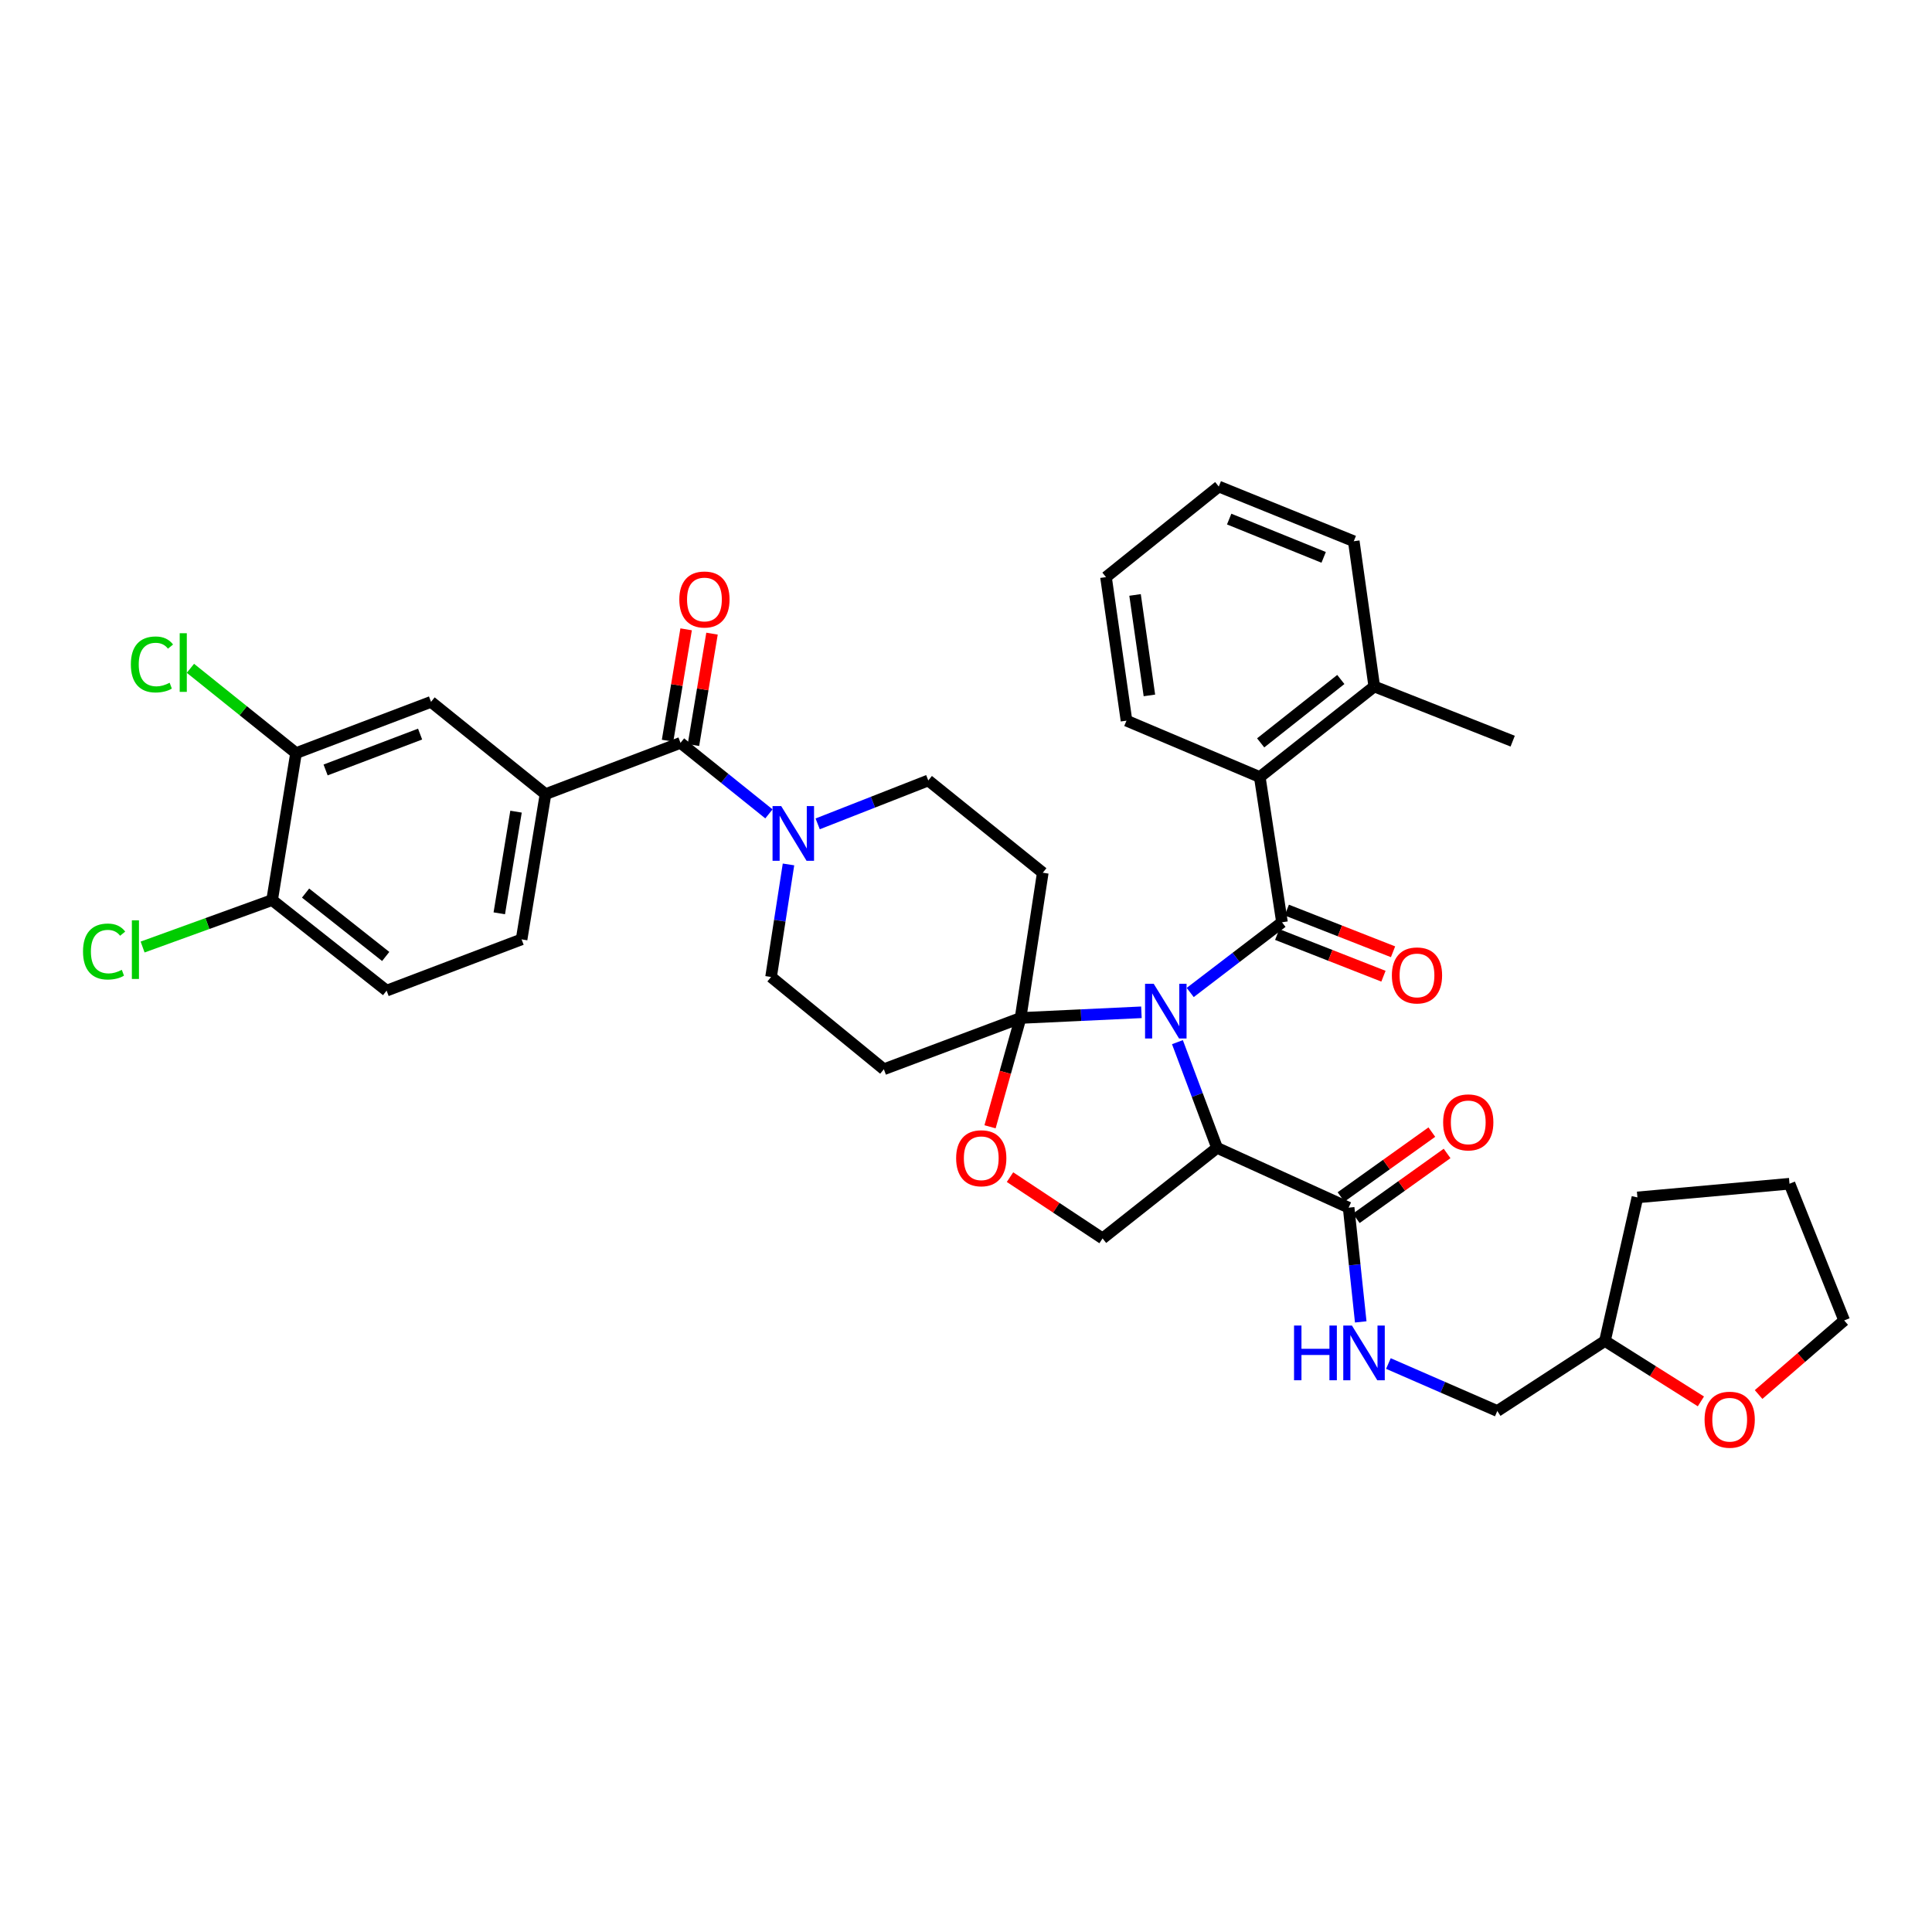 <?xml version='1.0' encoding='iso-8859-1'?>
<svg version='1.1' baseProfile='full'
              xmlns='http://www.w3.org/2000/svg'
                      xmlns:rdkit='http://www.rdkit.org/xml'
                      xmlns:xlink='http://www.w3.org/1999/xlink'
                  xml:space='preserve'
width='1000px' height='1000px' viewBox='0 0 1000 1000'>
<!-- END OF HEADER -->
<rect style='opacity:1.0;fill:#FFFFFF;stroke:none' width='1000' height='1000' x='0' y='0'> </rect>
<path class='bond-0' d='M 718.635,705.761 L 746.818,718.047' style='fill:none;fill-rule:evenodd;stroke:#0000FF;stroke-width:6px;stroke-linecap:butt;stroke-linejoin:miter;stroke-opacity:1' />
<path class='bond-0' d='M 746.818,718.047 L 775.001,730.333' style='fill:none;fill-rule:evenodd;stroke:#000000;stroke-width:6px;stroke-linecap:butt;stroke-linejoin:miter;stroke-opacity:1' />
<path class='bond-1' d='M 704.314,684.209 L 701.182,654.645' style='fill:none;fill-rule:evenodd;stroke:#0000FF;stroke-width:6px;stroke-linecap:butt;stroke-linejoin:miter;stroke-opacity:1' />
<path class='bond-1' d='M 701.182,654.645 L 698.051,625.082' style='fill:none;fill-rule:evenodd;stroke:#000000;stroke-width:6px;stroke-linecap:butt;stroke-linejoin:miter;stroke-opacity:1' />
<path class='bond-2' d='M 880.378,725.362 L 855.55,709.716' style='fill:none;fill-rule:evenodd;stroke:#FF0000;stroke-width:6px;stroke-linecap:butt;stroke-linejoin:miter;stroke-opacity:1' />
<path class='bond-2' d='M 855.55,709.716 L 830.721,694.07' style='fill:none;fill-rule:evenodd;stroke:#000000;stroke-width:6px;stroke-linecap:butt;stroke-linejoin:miter;stroke-opacity:1' />
<path class='bond-3' d='M 910.246,721.805 L 932.396,702.628' style='fill:none;fill-rule:evenodd;stroke:#FF0000;stroke-width:6px;stroke-linecap:butt;stroke-linejoin:miter;stroke-opacity:1' />
<path class='bond-3' d='M 932.396,702.628 L 954.545,683.451' style='fill:none;fill-rule:evenodd;stroke:#000000;stroke-width:6px;stroke-linecap:butt;stroke-linejoin:miter;stroke-opacity:1' />
<path class='bond-4' d='M 701.999,630.609 L 725.506,613.819' style='fill:none;fill-rule:evenodd;stroke:#000000;stroke-width:6px;stroke-linecap:butt;stroke-linejoin:miter;stroke-opacity:1' />
<path class='bond-4' d='M 725.506,613.819 L 749.013,597.028' style='fill:none;fill-rule:evenodd;stroke:#FF0000;stroke-width:6px;stroke-linecap:butt;stroke-linejoin:miter;stroke-opacity:1' />
<path class='bond-4' d='M 694.103,619.555 L 717.61,602.765' style='fill:none;fill-rule:evenodd;stroke:#000000;stroke-width:6px;stroke-linecap:butt;stroke-linejoin:miter;stroke-opacity:1' />
<path class='bond-4' d='M 717.61,602.765 L 741.117,585.974' style='fill:none;fill-rule:evenodd;stroke:#FF0000;stroke-width:6px;stroke-linecap:butt;stroke-linejoin:miter;stroke-opacity:1' />
<path class='bond-5' d='M 698.051,625.082 L 629.954,594.124' style='fill:none;fill-rule:evenodd;stroke:#000000;stroke-width:6px;stroke-linecap:butt;stroke-linejoin:miter;stroke-opacity:1' />
<path class='bond-6' d='M 830.721,694.07 L 775.001,730.333' style='fill:none;fill-rule:evenodd;stroke:#000000;stroke-width:6px;stroke-linecap:butt;stroke-linejoin:miter;stroke-opacity:1' />
<path class='bond-7' d='M 830.721,694.07 L 847.528,619.777' style='fill:none;fill-rule:evenodd;stroke:#000000;stroke-width:6px;stroke-linecap:butt;stroke-linejoin:miter;stroke-opacity:1' />
<path class='bond-8' d='M 423.223,426.436 L 451.85,415.203' style='fill:none;fill-rule:evenodd;stroke:#0000FF;stroke-width:6px;stroke-linecap:butt;stroke-linejoin:miter;stroke-opacity:1' />
<path class='bond-8' d='M 451.85,415.203 L 480.477,403.969' style='fill:none;fill-rule:evenodd;stroke:#000000;stroke-width:6px;stroke-linecap:butt;stroke-linejoin:miter;stroke-opacity:1' />
<path class='bond-9' d='M 397.995,421.259 L 375.113,402.882' style='fill:none;fill-rule:evenodd;stroke:#0000FF;stroke-width:6px;stroke-linecap:butt;stroke-linejoin:miter;stroke-opacity:1' />
<path class='bond-9' d='M 375.113,402.882 L 352.23,384.505' style='fill:none;fill-rule:evenodd;stroke:#000000;stroke-width:6px;stroke-linecap:butt;stroke-linejoin:miter;stroke-opacity:1' />
<path class='bond-10' d='M 408.124,447.427 L 403.614,476.554' style='fill:none;fill-rule:evenodd;stroke:#0000FF;stroke-width:6px;stroke-linecap:butt;stroke-linejoin:miter;stroke-opacity:1' />
<path class='bond-10' d='M 403.614,476.554 L 399.105,505.68' style='fill:none;fill-rule:evenodd;stroke:#000000;stroke-width:6px;stroke-linecap:butt;stroke-linejoin:miter;stroke-opacity:1' />
<path class='bond-11' d='M 282.36,411.04 L 223.1,363.283' style='fill:none;fill-rule:evenodd;stroke:#000000;stroke-width:6px;stroke-linecap:butt;stroke-linejoin:miter;stroke-opacity:1' />
<path class='bond-12' d='M 282.36,411.04 L 269.975,486.217' style='fill:none;fill-rule:evenodd;stroke:#000000;stroke-width:6px;stroke-linecap:butt;stroke-linejoin:miter;stroke-opacity:1' />
<path class='bond-12' d='M 267.098,420.109 L 258.429,472.732' style='fill:none;fill-rule:evenodd;stroke:#000000;stroke-width:6px;stroke-linecap:butt;stroke-linejoin:miter;stroke-opacity:1' />
<path class='bond-13' d='M 282.36,411.04 L 352.23,384.505' style='fill:none;fill-rule:evenodd;stroke:#000000;stroke-width:6px;stroke-linecap:butt;stroke-linejoin:miter;stroke-opacity:1' />
<path class='bond-14' d='M 358.93,385.622 L 363.735,356.797' style='fill:none;fill-rule:evenodd;stroke:#000000;stroke-width:6px;stroke-linecap:butt;stroke-linejoin:miter;stroke-opacity:1' />
<path class='bond-14' d='M 363.735,356.797 L 368.541,327.972' style='fill:none;fill-rule:evenodd;stroke:#FF0000;stroke-width:6px;stroke-linecap:butt;stroke-linejoin:miter;stroke-opacity:1' />
<path class='bond-14' d='M 345.531,383.388 L 350.336,354.563' style='fill:none;fill-rule:evenodd;stroke:#000000;stroke-width:6px;stroke-linecap:butt;stroke-linejoin:miter;stroke-opacity:1' />
<path class='bond-14' d='M 350.336,354.563 L 355.141,325.738' style='fill:none;fill-rule:evenodd;stroke:#FF0000;stroke-width:6px;stroke-linecap:butt;stroke-linejoin:miter;stroke-opacity:1' />
<path class='bond-15' d='M 153.23,389.811 L 223.1,363.283' style='fill:none;fill-rule:evenodd;stroke:#000000;stroke-width:6px;stroke-linecap:butt;stroke-linejoin:miter;stroke-opacity:1' />
<path class='bond-15' d='M 168.532,398.531 L 217.442,379.962' style='fill:none;fill-rule:evenodd;stroke:#000000;stroke-width:6px;stroke-linecap:butt;stroke-linejoin:miter;stroke-opacity:1' />
<path class='bond-16' d='M 153.23,389.811 L 125.897,367.863' style='fill:none;fill-rule:evenodd;stroke:#000000;stroke-width:6px;stroke-linecap:butt;stroke-linejoin:miter;stroke-opacity:1' />
<path class='bond-16' d='M 125.897,367.863 L 98.565,345.916' style='fill:none;fill-rule:evenodd;stroke:#00CC00;stroke-width:6px;stroke-linecap:butt;stroke-linejoin:miter;stroke-opacity:1' />
<path class='bond-17' d='M 153.23,389.811 L 140.845,465.877' style='fill:none;fill-rule:evenodd;stroke:#000000;stroke-width:6px;stroke-linecap:butt;stroke-linejoin:miter;stroke-opacity:1' />
<path class='bond-18' d='M 590.797,523.964 L 559.516,525.433' style='fill:none;fill-rule:evenodd;stroke:#0000FF;stroke-width:6px;stroke-linecap:butt;stroke-linejoin:miter;stroke-opacity:1' />
<path class='bond-18' d='M 559.516,525.433 L 528.235,526.903' style='fill:none;fill-rule:evenodd;stroke:#000000;stroke-width:6px;stroke-linecap:butt;stroke-linejoin:miter;stroke-opacity:1' />
<path class='bond-19' d='M 616.052,513.71 L 639.807,495.545' style='fill:none;fill-rule:evenodd;stroke:#0000FF;stroke-width:6px;stroke-linecap:butt;stroke-linejoin:miter;stroke-opacity:1' />
<path class='bond-19' d='M 639.807,495.545 L 663.561,477.379' style='fill:none;fill-rule:evenodd;stroke:#000000;stroke-width:6px;stroke-linecap:butt;stroke-linejoin:miter;stroke-opacity:1' />
<path class='bond-20' d='M 609.438,539.42 L 619.696,566.772' style='fill:none;fill-rule:evenodd;stroke:#0000FF;stroke-width:6px;stroke-linecap:butt;stroke-linejoin:miter;stroke-opacity:1' />
<path class='bond-20' d='M 619.696,566.772 L 629.954,594.124' style='fill:none;fill-rule:evenodd;stroke:#000000;stroke-width:6px;stroke-linecap:butt;stroke-linejoin:miter;stroke-opacity:1' />
<path class='bond-21' d='M 652.06,402.195 L 711.319,355.321' style='fill:none;fill-rule:evenodd;stroke:#000000;stroke-width:6px;stroke-linecap:butt;stroke-linejoin:miter;stroke-opacity:1' />
<path class='bond-21' d='M 652.521,384.51 L 694.002,351.697' style='fill:none;fill-rule:evenodd;stroke:#000000;stroke-width:6px;stroke-linecap:butt;stroke-linejoin:miter;stroke-opacity:1' />
<path class='bond-22' d='M 652.06,402.195 L 583.072,373.011' style='fill:none;fill-rule:evenodd;stroke:#000000;stroke-width:6px;stroke-linecap:butt;stroke-linejoin:miter;stroke-opacity:1' />
<path class='bond-23' d='M 652.06,402.195 L 663.561,477.379' style='fill:none;fill-rule:evenodd;stroke:#000000;stroke-width:6px;stroke-linecap:butt;stroke-linejoin:miter;stroke-opacity:1' />
<path class='bond-24' d='M 661.08,483.702 L 688.577,494.492' style='fill:none;fill-rule:evenodd;stroke:#000000;stroke-width:6px;stroke-linecap:butt;stroke-linejoin:miter;stroke-opacity:1' />
<path class='bond-24' d='M 688.577,494.492 L 716.074,505.283' style='fill:none;fill-rule:evenodd;stroke:#FF0000;stroke-width:6px;stroke-linecap:butt;stroke-linejoin:miter;stroke-opacity:1' />
<path class='bond-24' d='M 666.043,471.056 L 693.54,481.846' style='fill:none;fill-rule:evenodd;stroke:#000000;stroke-width:6px;stroke-linecap:butt;stroke-linejoin:miter;stroke-opacity:1' />
<path class='bond-24' d='M 693.54,481.846 L 721.037,492.637' style='fill:none;fill-rule:evenodd;stroke:#FF0000;stroke-width:6px;stroke-linecap:butt;stroke-linejoin:miter;stroke-opacity:1' />
<path class='bond-25' d='M 711.319,355.321 L 782.963,383.622' style='fill:none;fill-rule:evenodd;stroke:#000000;stroke-width:6px;stroke-linecap:butt;stroke-linejoin:miter;stroke-opacity:1' />
<path class='bond-26' d='M 711.319,355.321 L 700.708,280.144' style='fill:none;fill-rule:evenodd;stroke:#000000;stroke-width:6px;stroke-linecap:butt;stroke-linejoin:miter;stroke-opacity:1' />
<path class='bond-27' d='M 583.072,373.011 L 572.461,298.718' style='fill:none;fill-rule:evenodd;stroke:#000000;stroke-width:6px;stroke-linecap:butt;stroke-linejoin:miter;stroke-opacity:1' />
<path class='bond-27' d='M 594.929,359.946 L 587.501,307.941' style='fill:none;fill-rule:evenodd;stroke:#000000;stroke-width:6px;stroke-linecap:butt;stroke-linejoin:miter;stroke-opacity:1' />
<path class='bond-28' d='M 528.235,526.903 L 520.338,555.065' style='fill:none;fill-rule:evenodd;stroke:#000000;stroke-width:6px;stroke-linecap:butt;stroke-linejoin:miter;stroke-opacity:1' />
<path class='bond-28' d='M 520.338,555.065 L 512.44,583.227' style='fill:none;fill-rule:evenodd;stroke:#FF0000;stroke-width:6px;stroke-linecap:butt;stroke-linejoin:miter;stroke-opacity:1' />
<path class='bond-29' d='M 528.235,526.903 L 457.482,553.438' style='fill:none;fill-rule:evenodd;stroke:#000000;stroke-width:6px;stroke-linecap:butt;stroke-linejoin:miter;stroke-opacity:1' />
<path class='bond-30' d='M 528.235,526.903 L 539.737,451.727' style='fill:none;fill-rule:evenodd;stroke:#000000;stroke-width:6px;stroke-linecap:butt;stroke-linejoin:miter;stroke-opacity:1' />
<path class='bond-31' d='M 522.779,609.281 L 546.737,625.14' style='fill:none;fill-rule:evenodd;stroke:#FF0000;stroke-width:6px;stroke-linecap:butt;stroke-linejoin:miter;stroke-opacity:1' />
<path class='bond-31' d='M 546.737,625.14 L 570.695,640.999' style='fill:none;fill-rule:evenodd;stroke:#000000;stroke-width:6px;stroke-linecap:butt;stroke-linejoin:miter;stroke-opacity:1' />
<path class='bond-32' d='M 570.695,640.999 L 629.954,594.124' style='fill:none;fill-rule:evenodd;stroke:#000000;stroke-width:6px;stroke-linecap:butt;stroke-linejoin:miter;stroke-opacity:1' />
<path class='bond-33' d='M 457.482,553.438 L 399.105,505.68' style='fill:none;fill-rule:evenodd;stroke:#000000;stroke-width:6px;stroke-linecap:butt;stroke-linejoin:miter;stroke-opacity:1' />
<path class='bond-34' d='M 539.737,451.727 L 480.477,403.969' style='fill:none;fill-rule:evenodd;stroke:#000000;stroke-width:6px;stroke-linecap:butt;stroke-linejoin:miter;stroke-opacity:1' />
<path class='bond-35' d='M 700.708,280.144 L 630.837,251.835' style='fill:none;fill-rule:evenodd;stroke:#000000;stroke-width:6px;stroke-linecap:butt;stroke-linejoin:miter;stroke-opacity:1' />
<path class='bond-35' d='M 685.126,288.489 L 636.217,268.672' style='fill:none;fill-rule:evenodd;stroke:#000000;stroke-width:6px;stroke-linecap:butt;stroke-linejoin:miter;stroke-opacity:1' />
<path class='bond-36' d='M 572.461,298.718 L 630.837,251.835' style='fill:none;fill-rule:evenodd;stroke:#000000;stroke-width:6px;stroke-linecap:butt;stroke-linejoin:miter;stroke-opacity:1' />
<path class='bond-37' d='M 140.845,465.877 L 200.104,512.752' style='fill:none;fill-rule:evenodd;stroke:#000000;stroke-width:6px;stroke-linecap:butt;stroke-linejoin:miter;stroke-opacity:1' />
<path class='bond-37' d='M 158.162,462.254 L 199.643,495.066' style='fill:none;fill-rule:evenodd;stroke:#000000;stroke-width:6px;stroke-linecap:butt;stroke-linejoin:miter;stroke-opacity:1' />
<path class='bond-38' d='M 140.845,465.877 L 107.329,478.029' style='fill:none;fill-rule:evenodd;stroke:#000000;stroke-width:6px;stroke-linecap:butt;stroke-linejoin:miter;stroke-opacity:1' />
<path class='bond-38' d='M 107.329,478.029 L 73.813,490.18' style='fill:none;fill-rule:evenodd;stroke:#00CC00;stroke-width:6px;stroke-linecap:butt;stroke-linejoin:miter;stroke-opacity:1' />
<path class='bond-39' d='M 269.975,486.217 L 200.104,512.752' style='fill:none;fill-rule:evenodd;stroke:#000000;stroke-width:6px;stroke-linecap:butt;stroke-linejoin:miter;stroke-opacity:1' />
<path class='bond-40' d='M 954.545,683.451 L 926.244,612.698' style='fill:none;fill-rule:evenodd;stroke:#000000;stroke-width:6px;stroke-linecap:butt;stroke-linejoin:miter;stroke-opacity:1' />
<path class='bond-41' d='M 847.528,619.777 L 926.244,612.698' style='fill:none;fill-rule:evenodd;stroke:#000000;stroke-width:6px;stroke-linecap:butt;stroke-linejoin:miter;stroke-opacity:1' />
<path  class='atom-0' d='M 669.794 686.098
L 673.634 686.098
L 673.634 698.138
L 688.114 698.138
L 688.114 686.098
L 691.954 686.098
L 691.954 714.418
L 688.114 714.418
L 688.114 701.338
L 673.634 701.338
L 673.634 714.418
L 669.794 714.418
L 669.794 686.098
' fill='#0000FF'/>
<path  class='atom-0' d='M 699.754 686.098
L 709.034 701.098
Q 709.954 702.578, 711.434 705.258
Q 712.914 707.938, 712.994 708.098
L 712.994 686.098
L 716.754 686.098
L 716.754 714.418
L 712.874 714.418
L 702.914 698.018
Q 701.754 696.098, 700.514 693.898
Q 699.314 691.698, 698.954 691.018
L 698.954 714.418
L 695.274 714.418
L 695.274 686.098
L 699.754 686.098
' fill='#0000FF'/>
<path  class='atom-1' d='M 882.286 734.836
Q 882.286 728.036, 885.646 724.236
Q 889.006 720.436, 895.286 720.436
Q 901.566 720.436, 904.926 724.236
Q 908.286 728.036, 908.286 734.836
Q 908.286 741.716, 904.886 745.636
Q 901.486 749.516, 895.286 749.516
Q 889.046 749.516, 885.646 745.636
Q 882.286 741.756, 882.286 734.836
M 895.286 746.316
Q 899.606 746.316, 901.926 743.436
Q 904.286 740.516, 904.286 734.836
Q 904.286 729.276, 901.926 726.476
Q 899.606 723.636, 895.286 723.636
Q 890.966 723.636, 888.606 726.436
Q 886.286 729.236, 886.286 734.836
Q 886.286 740.556, 888.606 743.436
Q 890.966 746.316, 895.286 746.316
' fill='#FF0000'/>
<path  class='atom-3' d='M 746.967 580.937
Q 746.967 574.137, 750.327 570.337
Q 753.687 566.537, 759.967 566.537
Q 766.247 566.537, 769.607 570.337
Q 772.967 574.137, 772.967 580.937
Q 772.967 587.817, 769.567 591.737
Q 766.167 595.617, 759.967 595.617
Q 753.727 595.617, 750.327 591.737
Q 746.967 587.857, 746.967 580.937
M 759.967 592.417
Q 764.287 592.417, 766.607 589.537
Q 768.967 586.617, 768.967 580.937
Q 768.967 575.377, 766.607 572.577
Q 764.287 569.737, 759.967 569.737
Q 755.647 569.737, 753.287 572.537
Q 750.967 575.337, 750.967 580.937
Q 750.967 586.657, 753.287 589.537
Q 755.647 592.417, 759.967 592.417
' fill='#FF0000'/>
<path  class='atom-5' d='M 404.347 417.227
L 413.627 432.227
Q 414.547 433.707, 416.027 436.387
Q 417.507 439.067, 417.587 439.227
L 417.587 417.227
L 421.347 417.227
L 421.347 445.547
L 417.467 445.547
L 407.507 429.147
Q 406.347 427.227, 405.107 425.027
Q 403.907 422.827, 403.547 422.147
L 403.547 445.547
L 399.867 445.547
L 399.867 417.227
L 404.347 417.227
' fill='#0000FF'/>
<path  class='atom-8' d='M 351.615 310.292
Q 351.615 303.492, 354.975 299.692
Q 358.335 295.892, 364.615 295.892
Q 370.895 295.892, 374.255 299.692
Q 377.615 303.492, 377.615 310.292
Q 377.615 317.172, 374.215 321.092
Q 370.815 324.972, 364.615 324.972
Q 358.375 324.972, 354.975 321.092
Q 351.615 317.212, 351.615 310.292
M 364.615 321.772
Q 368.935 321.772, 371.255 318.892
Q 373.615 315.972, 373.615 310.292
Q 373.615 304.732, 371.255 301.932
Q 368.935 299.092, 364.615 299.092
Q 360.295 299.092, 357.935 301.892
Q 355.615 304.692, 355.615 310.292
Q 355.615 316.012, 357.935 318.892
Q 360.295 321.772, 364.615 321.772
' fill='#FF0000'/>
<path  class='atom-11' d='M 597.159 509.211
L 606.439 524.211
Q 607.359 525.691, 608.839 528.371
Q 610.319 531.051, 610.399 531.211
L 610.399 509.211
L 614.159 509.211
L 614.159 537.531
L 610.279 537.531
L 600.319 521.131
Q 599.159 519.211, 597.919 517.011
Q 596.719 514.811, 596.359 514.131
L 596.359 537.531
L 592.679 537.531
L 592.679 509.211
L 597.159 509.211
' fill='#0000FF'/>
<path  class='atom-14' d='M 720.432 504.877
Q 720.432 498.077, 723.792 494.277
Q 727.152 490.477, 733.432 490.477
Q 739.712 490.477, 743.072 494.277
Q 746.432 498.077, 746.432 504.877
Q 746.432 511.757, 743.032 515.677
Q 739.632 519.557, 733.432 519.557
Q 727.192 519.557, 723.792 515.677
Q 720.432 511.797, 720.432 504.877
M 733.432 516.357
Q 737.752 516.357, 740.072 513.477
Q 742.432 510.557, 742.432 504.877
Q 742.432 499.317, 740.072 496.517
Q 737.752 493.677, 733.432 493.677
Q 729.112 493.677, 726.752 496.477
Q 724.432 499.277, 724.432 504.877
Q 724.432 510.597, 726.752 513.477
Q 729.112 516.357, 733.432 516.357
' fill='#FF0000'/>
<path  class='atom-18' d='M 494.896 599.51
Q 494.896 592.71, 498.256 588.91
Q 501.616 585.11, 507.896 585.11
Q 514.176 585.11, 517.536 588.91
Q 520.896 592.71, 520.896 599.51
Q 520.896 606.39, 517.496 610.31
Q 514.096 614.19, 507.896 614.19
Q 501.656 614.19, 498.256 610.31
Q 494.896 606.43, 494.896 599.51
M 507.896 610.99
Q 512.216 610.99, 514.536 608.11
Q 516.896 605.19, 516.896 599.51
Q 516.896 593.95, 514.536 591.15
Q 512.216 588.31, 507.896 588.31
Q 503.576 588.31, 501.216 591.11
Q 498.896 593.91, 498.896 599.51
Q 498.896 605.23, 501.216 608.11
Q 503.576 610.99, 507.896 610.99
' fill='#FF0000'/>
<path  class='atom-32' d='M 67.733 343.916
Q 67.733 336.876, 71.013 333.196
Q 74.333 329.476, 80.613 329.476
Q 86.453 329.476, 89.573 333.596
L 86.933 335.756
Q 84.653 332.756, 80.613 332.756
Q 76.333 332.756, 74.053 335.636
Q 71.813 338.476, 71.813 343.916
Q 71.813 349.516, 74.133 352.396
Q 76.493 355.276, 81.053 355.276
Q 84.173 355.276, 87.813 353.396
L 88.933 356.396
Q 87.453 357.356, 85.213 357.916
Q 82.973 358.476, 80.493 358.476
Q 74.333 358.476, 71.013 354.716
Q 67.733 350.956, 67.733 343.916
' fill='#00CC00'/>
<path  class='atom-32' d='M 93.013 327.756
L 96.693 327.756
L 96.693 358.116
L 93.013 358.116
L 93.013 327.756
' fill='#00CC00'/>
<path  class='atom-33' d='M 42.971 492.51
Q 42.971 485.47, 46.251 481.79
Q 49.571 478.07, 55.851 478.07
Q 61.691 478.07, 64.811 482.19
L 62.171 484.35
Q 59.891 481.35, 55.851 481.35
Q 51.571 481.35, 49.291 484.23
Q 47.051 487.07, 47.051 492.51
Q 47.051 498.11, 49.371 500.99
Q 51.731 503.87, 56.291 503.87
Q 59.411 503.87, 63.051 501.99
L 64.171 504.99
Q 62.691 505.95, 60.451 506.51
Q 58.211 507.07, 55.731 507.07
Q 49.571 507.07, 46.251 503.31
Q 42.971 499.55, 42.971 492.51
' fill='#00CC00'/>
<path  class='atom-33' d='M 68.251 476.35
L 71.931 476.35
L 71.931 506.71
L 68.251 506.71
L 68.251 476.35
' fill='#00CC00'/>
</svg>
